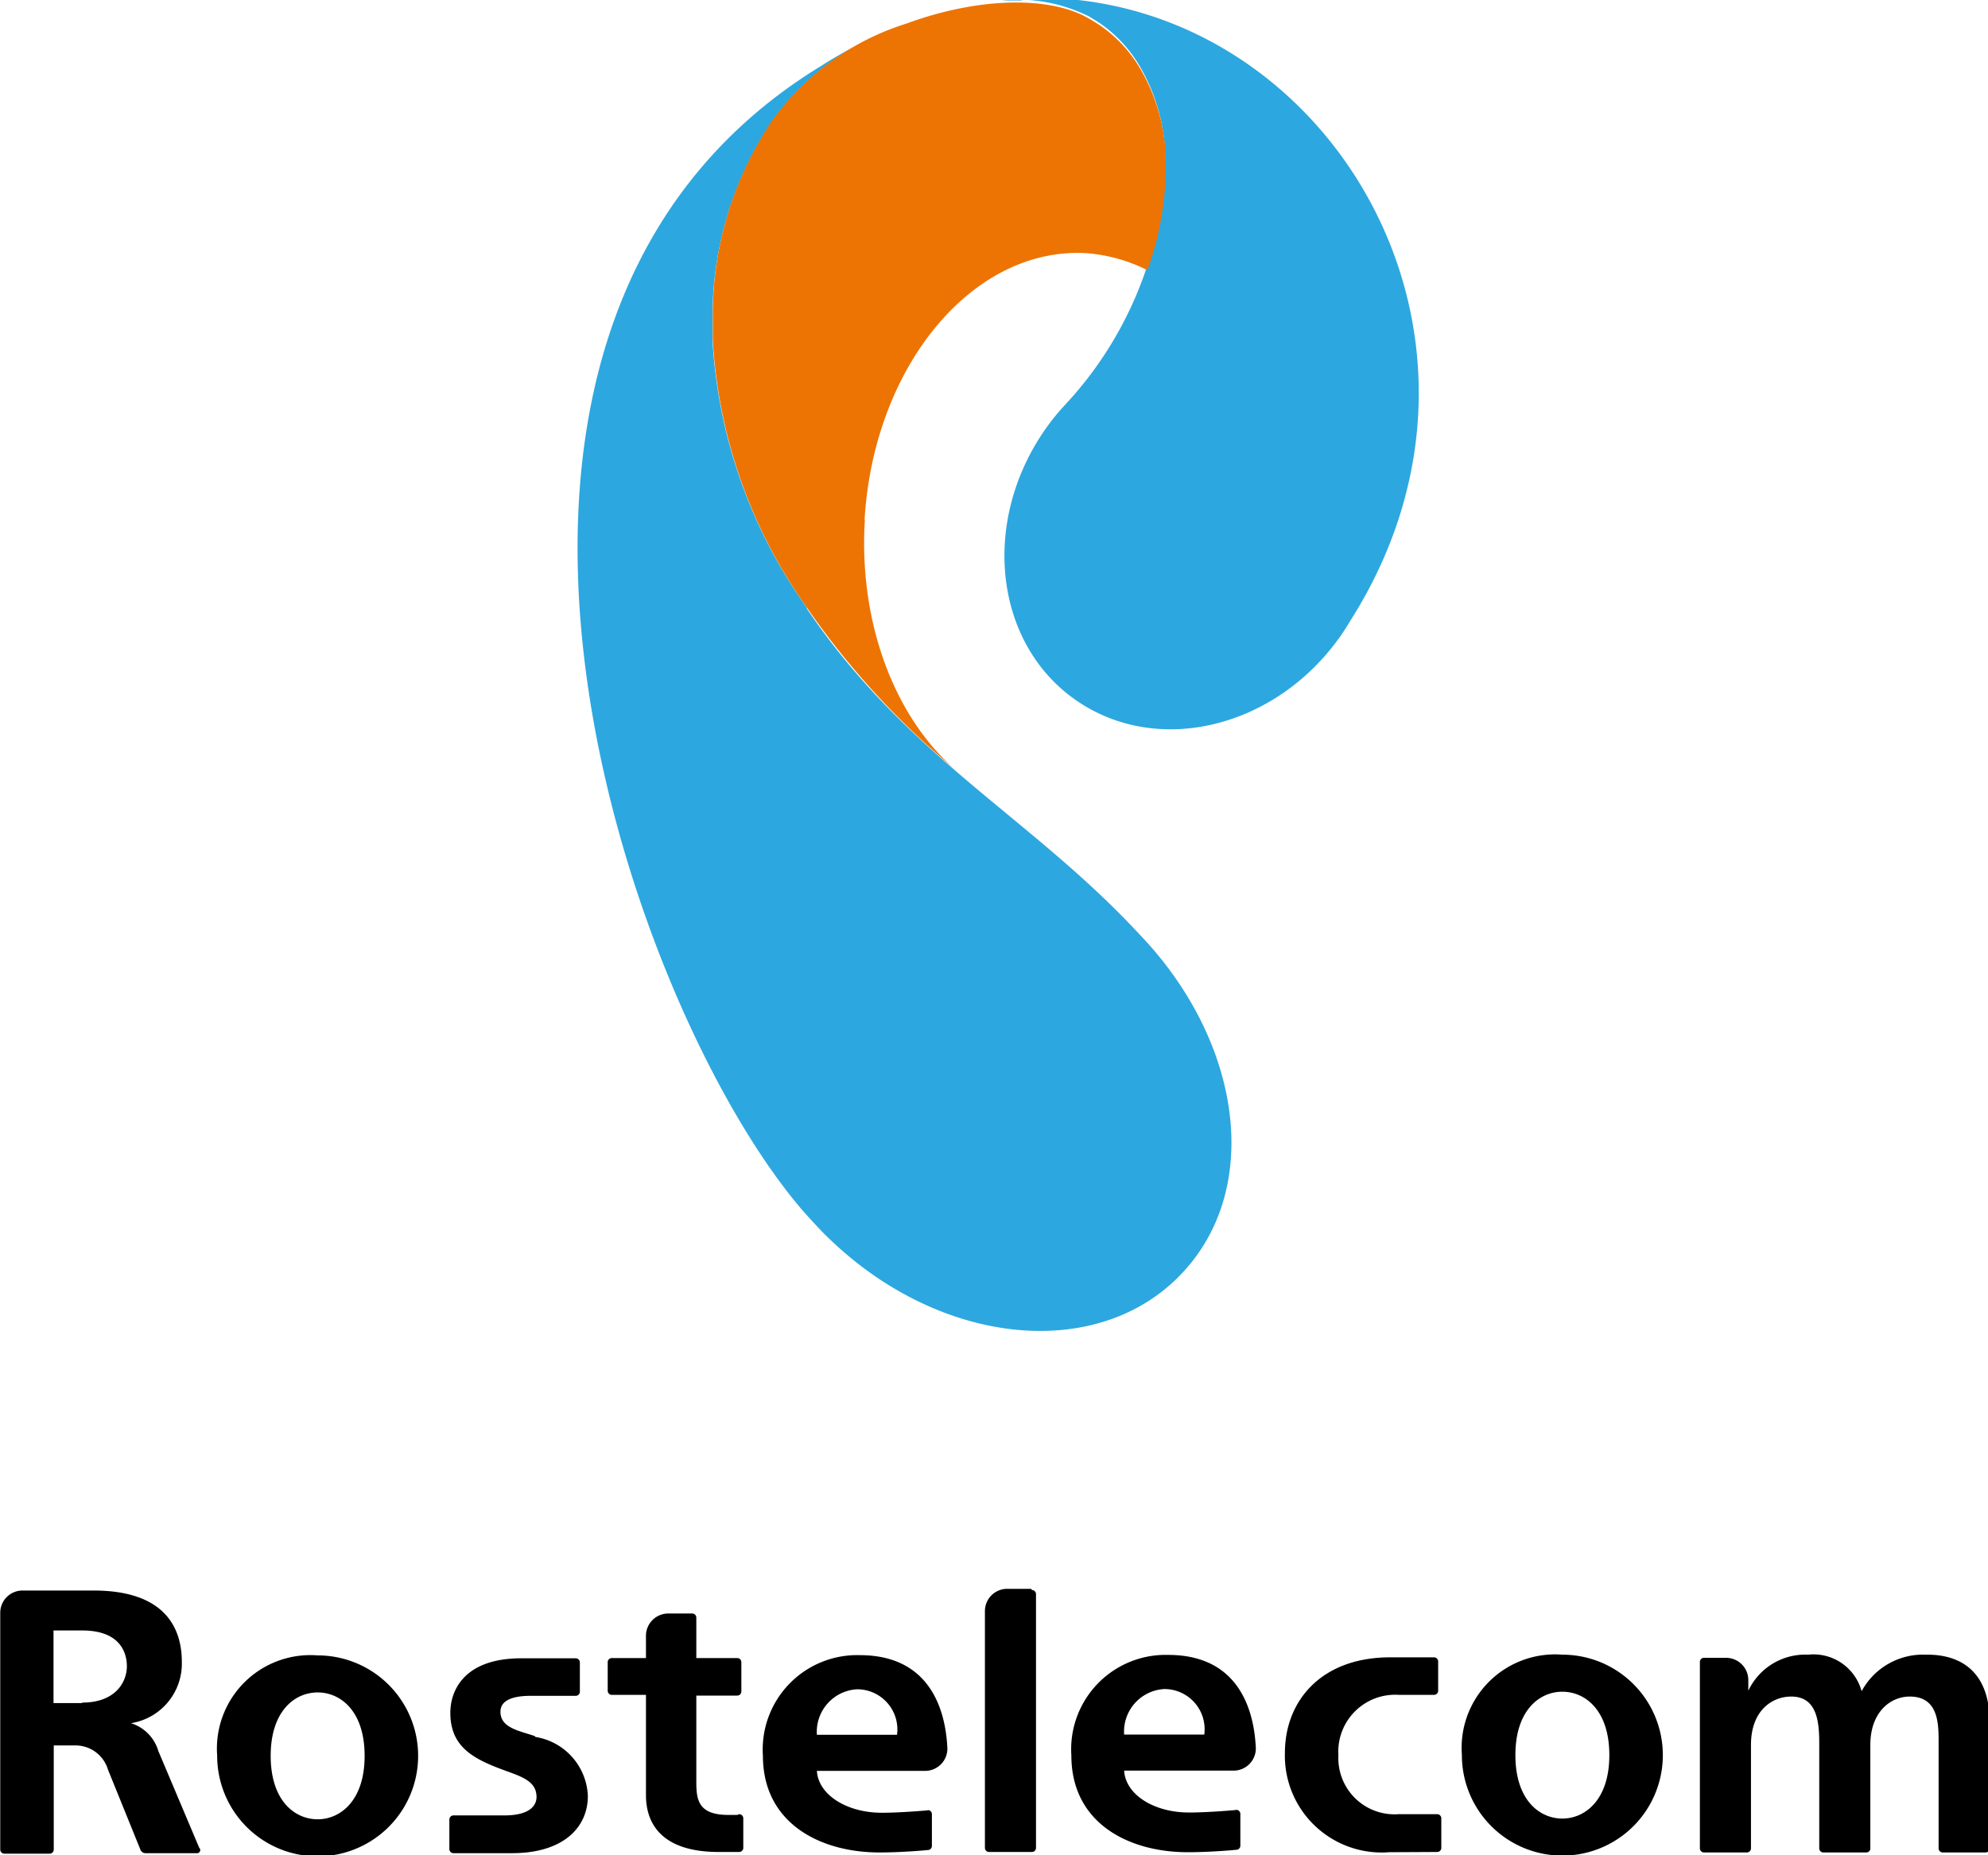 <svg id="Layer_1" data-name="Layer 1" xmlns="http://www.w3.org/2000/svg" viewBox="0 0 82.11 76.63"><defs><style>.cls-1{fill:#2da7df}.cls-2{fill:#ed7402}</style></defs><title>logo_eng</title><path class="cls-1" d="M391.78 137.23a21.06 21.06 0 0 1-3.88-11v-.82a14.4 14.4 0 0 1 2.46-8.24 10.58 10.58 0 0 1 5.21-3.9 17.34 17.34 0 0 0-3.18 1.6c-17.71 10.8-8.12 38.56-.89 47.14.1.13.89 1 1.13 1.22 4.54 4.46 11 5.2 14.52 1.66s2.64-9.72-1.63-14.16c-4.48-4.83-9.57-7.3-13.72-13.43" transform="translate(-358.47 -112.15)"/><path class="cls-1" d="M400.67 112.17h-.82a6.54 6.54 0 0 1 3.6.66c.15.09.3.18.45.28a5.6 5.6 0 0 1 1.7 1.87 7.73 7.73 0 0 1 1 4v.11a15.44 15.44 0 0 1-4.11 9.75l-.21.23a9.45 9.45 0 0 0-.65.83c-2.66 3.83-2.09 8.84 1.29 11.18s8.27 1.14 10.94-2.69c.13-.19.26-.39.37-.58 7.64-12-1.24-26.26-13.58-25.74" transform="translate(-358.47 -112.15)"/><path class="cls-2" d="M394.18 133.61c.38-6.36 4.49-11.29 9.18-11a6.75 6.75 0 0 1 2.5.7 12.82 12.82 0 0 0 .76-4.12v-.11a7.73 7.73 0 0 0-1-4 5.67 5.67 0 0 0-1.7-1.87c-.15-.1-.3-.19-.45-.28-1.58-.94-4.53-.92-7.55.19a10.81 10.81 0 0 0-5.55 4 14.4 14.4 0 0 0-2.46 8.24v.82a21.11 21.11 0 0 0 3.88 11.06 33.3 33.3 0 0 0 6.09 6.66c-2.44-2.14-3.95-6-3.69-10.26" transform="translate(-358.47 -112.15)"/><path d="M415.85 188.66a4 4 0 0 1-4.31-4.1c0-2.14 1.49-3.95 4.35-3.95h1.81a.17.17 0 0 1 .17.17V182a.17.17 0 0 1-.17.16h-1.45a2.35 2.35 0 0 0-2.5 2.5 2.32 2.32 0 0 0 2.47 2.43h1.61a.17.17 0 0 1 .17.17v1.22a.17.17 0 0 1-.17.17zm-35.3-4.8c-.65-.22-1.41-.34-1.41-1 0-.2.07-.66 1.25-.66h1.86a.17.17 0 0 0 .17-.17v-1.21a.17.17 0 0 0-.17-.17H380c-2.37 0-2.93 1.34-2.93 2.25 0 1.37.89 1.88 2.16 2.35.76.28 1.4.46 1.4 1.13 0 .33-.25.76-1.33.76h-2.1a.17.17 0 0 0-.17.16v1.23a.17.17 0 0 0 .17.17h2.41c2.16 0 3.14-1.09 3.14-2.36a2.57 2.57 0 0 0-2.16-2.44m-9-3.37a4.15 4.15 0 1 1-4.15 4.14 3.86 3.86 0 0 1 4.15-4.14m0 6.77c.93 0 1.94-.76 1.94-2.62s-1-2.62-1.94-2.62-1.94.76-1.94 2.62 1 2.62 1.94 2.62m51.41-6.8a4.15 4.15 0 1 1-4.15 4.14 3.86 3.86 0 0 1 4.15-4.14m0 6.77c.93 0 1.94-.76 1.94-2.62s-1-2.62-1.94-2.62-1.94.76-1.94 2.62 1 2.62 1.94 2.62m-13.47-.36a.17.17 0 0 1 .17.15v1.34a.17.17 0 0 1-.17.16s-1 .1-2 .1c-2.42 0-4.81-1.18-4.81-4a3.9 3.9 0 0 1 4-4.15c3.16 0 3.57 2.68 3.62 3.87a.92.92 0 0 1-.91.91h-4.53c.06 1 1.24 1.73 2.68 1.73.81 0 1.9-.1 1.9-.1m-2.93-5a1.76 1.76 0 0 0-1.65 1.88h3.31a1.66 1.66 0 0 0-1.67-1.88m-9.75 5a.17.17 0 0 1 .17.15v1.34a.17.17 0 0 1-.17.16s-1 .1-2 .1c-2.41 0-4.81-1.18-4.81-4a3.9 3.9 0 0 1 4-4.15c3.16 0 3.57 2.68 3.62 3.87a.92.92 0 0 1-.91.91h-4.48c.06 1 1.25 1.73 2.68 1.73.81 0 1.9-.1 1.9-.1m-2.93-5a1.76 1.76 0 0 0-1.65 1.88h3.31a1.66 1.66 0 0 0-1.66-1.88m7.2-4.15h-1a.92.92 0 0 0-.91.91v9.79a.17.17 0 0 0 .17.17h1.77a.17.17 0 0 0 .17-.17V178a.17.17 0 0 0-.17-.17m-34.37 10.67a.13.13 0 0 1-.12.2h-2.11a.23.23 0 0 1-.23-.17l-1.33-3.28a1.4 1.4 0 0 0-1.4-1h-.84v4.3a.17.17 0 0 1-.17.17h-1.87a.17.17 0 0 1-.17-.17v-9.79a.92.92 0 0 1 .91-.91h2.94c2.9 0 3.65 1.49 3.65 2.95a2.49 2.49 0 0 1-2.1 2.53 1.71 1.71 0 0 1 1.13 1.15l1.69 4m-4.84-6c1.4 0 1.85-.87 1.85-1.5 0-.36-.11-1.48-1.85-1.48h-1.18v3h1.18m27.06 4.62h-.37c-1.37 0-1.32-.77-1.32-1.56v-3.37h1.69a.17.17 0 0 0 .17-.17v-1.21a.17.17 0 0 0-.17-.17h-1.69v-1.67a.17.17 0 0 0-.17-.17h-1a.92.92 0 0 0-.91.91v.93h-1.41a.17.17 0 0 0-.17.16v1.2a.17.17 0 0 0 .17.16h1.41v4.14c0 1.3.78 2.35 3 2.35h.85a.17.17 0 0 0 .17-.17v-1.22a.17.17 0 0 0-.17-.17m49-6.59a2.88 2.88 0 0 0-2.64 1.51 2.06 2.06 0 0 0-2.21-1.51 2.6 2.6 0 0 0-2.47 1.49v-.45a.92.92 0 0 0-.91-.91h-.92a.17.17 0 0 0-.17.17v7.7a.17.17 0 0 0 .17.17h1.77a.17.17 0 0 0 .17-.17v-4.27c0-1.45.9-2 1.66-2 1.05 0 1.16 1 1.16 1.92v4.35a.17.17 0 0 0 .17.17h1.77a.17.17 0 0 0 .17-.14v-4.3c0-1.35.82-2 1.63-2 1.21 0 1.19 1.18 1.19 1.92v4.35a.17.17 0 0 0 .17.17h1.77a.17.17 0 0 0 .17-.17v-5.19c0-2.64-1.86-2.81-2.58-2.81" transform="translate(-358.47 -112.15)"/></svg>